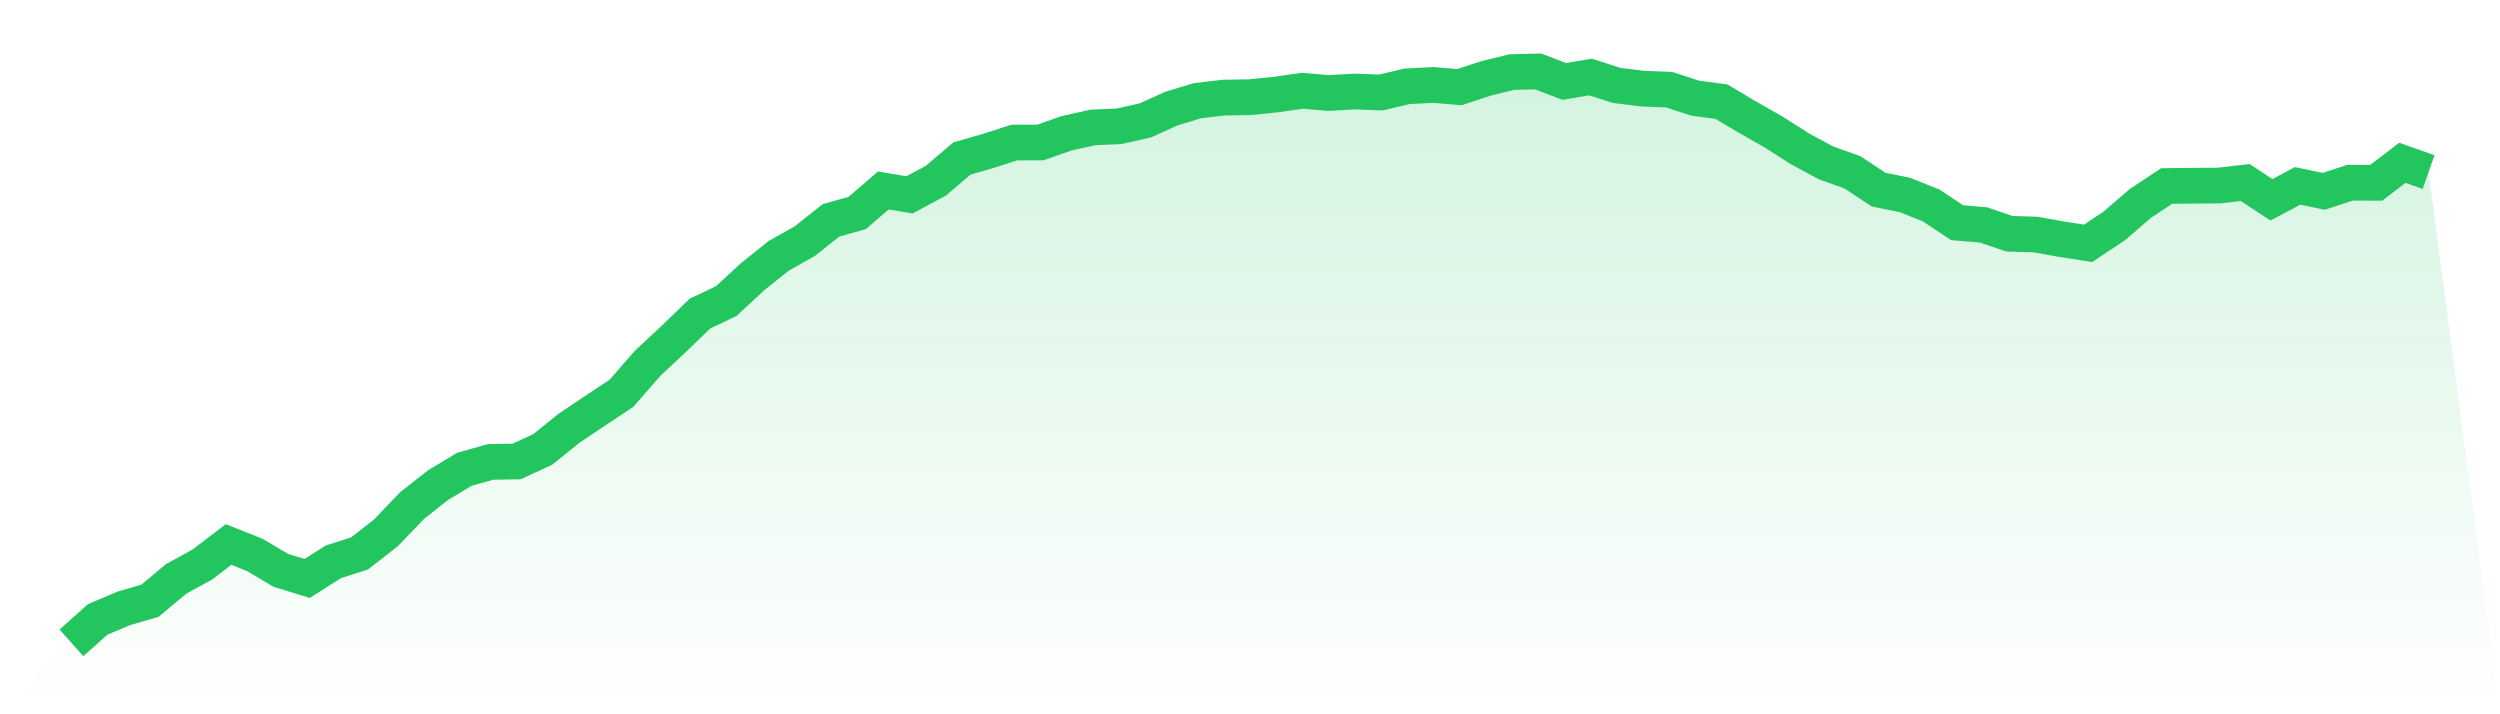 <svg viewBox="0 0 140 40" xmlns="http://www.w3.org/2000/svg">
<defs>
<linearGradient id="gradient" x1="0" x2="0" y1="0" y2="1">
<stop offset="0%" stop-color="#22c55e" stop-opacity="0.2"/>
<stop offset="100%" stop-color="#22c55e" stop-opacity="0"/>
</linearGradient>
</defs>
<path d="M4,36 L4,36 L5.467,34.689 L6.933,34.068 L8.4,33.64 L9.867,32.415 L11.333,31.61 L12.8,30.492 L14.267,31.075 L15.733,31.943 L17.2,32.393 L18.667,31.461 L20.133,30.992 L21.6,29.85 L23.067,28.32 L24.533,27.164 L26,26.283 L27.467,25.867 L28.933,25.843 L30.4,25.163 L31.867,23.98 L33.333,22.998 L34.8,22.025 L36.267,20.345 L37.733,18.975 L39.2,17.559 L40.667,16.862 L42.133,15.506 L43.6,14.33 L45.067,13.505 L46.533,12.341 L48,11.93 L49.467,10.666 L50.933,10.912 L52.4,10.126 L53.867,8.877 L55.333,8.454 L56.8,7.983 L58.267,7.978 L59.733,7.462 L61.2,7.136 L62.667,7.072 L64.133,6.743 L65.6,6.082 L67.067,5.637 L68.533,5.466 L70,5.442 L71.467,5.294 L72.933,5.083 L74.4,5.209 L75.867,5.125 L77.333,5.18 L78.8,4.833 L80.267,4.757 L81.733,4.88 L83.2,4.395 L84.667,4.036 L86.133,4 L87.6,4.561 L89.067,4.312 L90.533,4.785 L92,4.964 L93.467,5.021 L94.933,5.499 L96.4,5.692 L97.867,6.565 L99.333,7.4 L100.8,8.335 L102.267,9.127 L103.733,9.648 L105.2,10.619 L106.667,10.916 L108.133,11.499 L109.6,12.472 L111.067,12.594 L112.533,13.091 L114,13.134 L115.467,13.4 L116.933,13.626 L118.4,12.651 L119.867,11.387 L121.333,10.417 L122.8,10.4 L124.267,10.39 L125.733,10.222 L127.2,11.188 L128.667,10.41 L130.133,10.714 L131.6,10.233 L133.067,10.236 L134.533,9.118 L136,9.636 L140,40 L0,40 z" fill="url(#gradient)"/>
<path d="M4,36 L4,36 L5.467,34.689 L6.933,34.068 L8.4,33.64 L9.867,32.415 L11.333,31.61 L12.8,30.492 L14.267,31.075 L15.733,31.943 L17.2,32.393 L18.667,31.461 L20.133,30.992 L21.6,29.85 L23.067,28.32 L24.533,27.164 L26,26.283 L27.467,25.867 L28.933,25.843 L30.4,25.163 L31.867,23.98 L33.333,22.998 L34.8,22.025 L36.267,20.345 L37.733,18.975 L39.2,17.559 L40.667,16.862 L42.133,15.506 L43.6,14.33 L45.067,13.505 L46.533,12.341 L48,11.93 L49.467,10.666 L50.933,10.912 L52.4,10.126 L53.867,8.877 L55.333,8.454 L56.8,7.983 L58.267,7.978 L59.733,7.462 L61.2,7.136 L62.667,7.072 L64.133,6.743 L65.6,6.082 L67.067,5.637 L68.533,5.466 L70,5.442 L71.467,5.294 L72.933,5.083 L74.4,5.209 L75.867,5.125 L77.333,5.18 L78.8,4.833 L80.267,4.757 L81.733,4.88 L83.2,4.395 L84.667,4.036 L86.133,4 L87.6,4.561 L89.067,4.312 L90.533,4.785 L92,4.964 L93.467,5.021 L94.933,5.499 L96.4,5.692 L97.867,6.565 L99.333,7.4 L100.8,8.335 L102.267,9.127 L103.733,9.648 L105.2,10.619 L106.667,10.916 L108.133,11.499 L109.6,12.472 L111.067,12.594 L112.533,13.091 L114,13.134 L115.467,13.4 L116.933,13.626 L118.4,12.651 L119.867,11.387 L121.333,10.417 L122.8,10.4 L124.267,10.39 L125.733,10.222 L127.2,11.188 L128.667,10.41 L130.133,10.714 L131.6,10.233 L133.067,10.236 L134.533,9.118 L136,9.636" fill="none" stroke="#22c55e" stroke-width="2"/>
</svg>